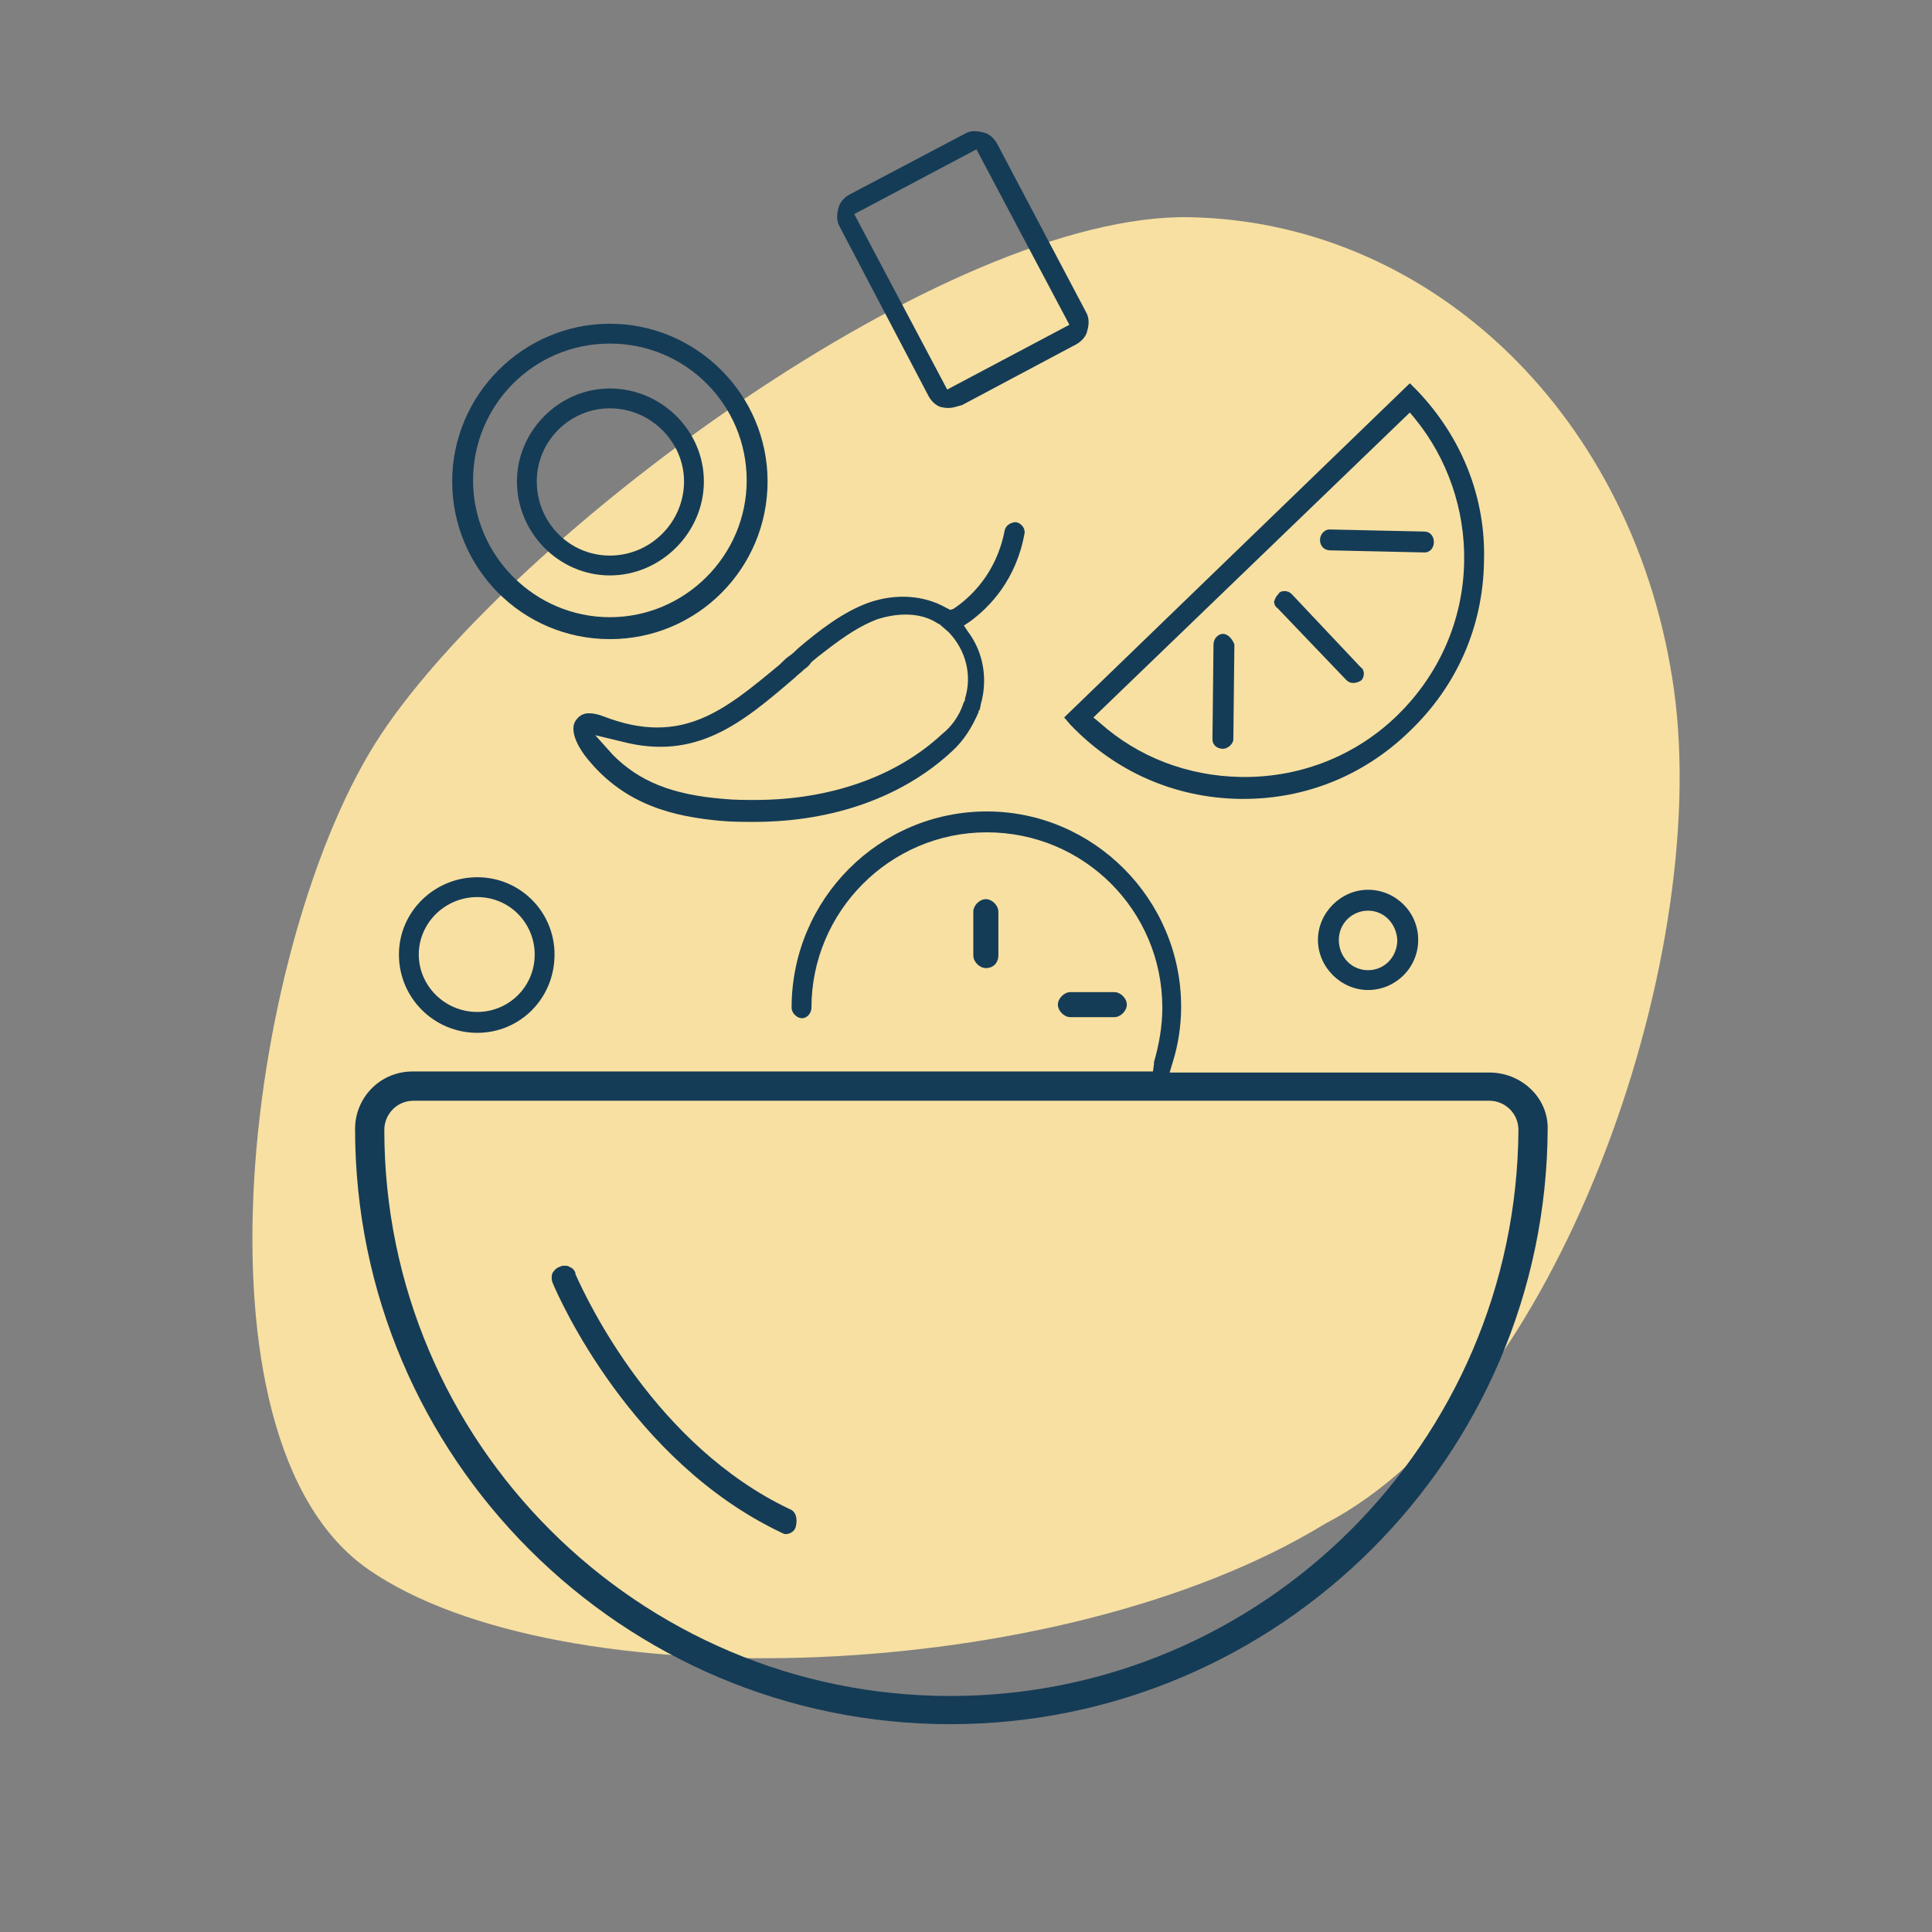 <?xml version="1.0" encoding="utf-8"?>
<!-- Generator: Adobe Illustrator 28.2.0, SVG Export Plug-In . SVG Version: 6.00 Build 0)  -->
<svg version="1.1" id="Layer_1" xmlns="http://www.w3.org/2000/svg" xmlns:xlink="http://www.w3.org/1999/xlink" x="0px" y="0px"
	 viewBox="0 0 185 185" style="enable-background:new 0 0 185 185;" xml:space="preserve">
<rect x="0" y="0" width="185" height="185" fill="#808080" stroke="none"/>
<style type="text/css">
	.st0{fill:#F7E0A2;}
	.st1{fill:none;}
	.st2{fill:#153C56;}
	.st3{fill:#FFFFFF;}
</style>
<g id="RECIPES.svg">
	<g id="Recipes">
		<path class="st0" d="M36.5,70.3c12.7-19.1,54.2-50,77.5-49.5s42.7,19.3,46.3,45.3c3.6,26.1-11.3,68.3-33.4,79.8
			c-25.5,15.6-73.4,17-91.6,4.4C17.2,137.8,23.8,89.4,36.5,70.3z"/>
	</g>
</g>
<g>
	<polygon class="st1" points="76.7,65.4 76.7,65.4 76.7,65.4 	"/>
	<path class="st2" d="M94.4,86.1c-0.6,0-1.2,0.6-1.2,1.2v4.2c0,0.6,0.6,1.2,1.2,1.2c0.8,0,1.2-0.6,1.2-1.2v-4.2
		C95.6,86.7,95,86.1,94.4,86.1z"/>
	<path class="st2" d="M106.7,97.4c0.6,0,1.2-0.6,1.2-1.2s-0.6-1.2-1.2-1.2h-4.2c-0.6,0-1.2,0.6-1.2,1.2s0.6,1.2,1.2,1.2H106.7z"/>
	<path class="st2" d="M75.6,144.5L75.6,144.5c-12.8-6.1-19.3-19.8-20.5-22.5l0-0.1c-0.1-0.3-0.3-0.5-0.6-0.6
		c-0.1-0.1-0.3-0.1-0.4-0.1c-0.2,0-0.3,0-0.5,0.1c-0.3,0.1-0.5,0.3-0.7,0.6c-0.1,0.3-0.1,0.6,0,0.9c0.7,1.7,7.6,17.1,21.8,23.9
		c0.2,0.1,0.4,0.2,0.5,0.2c0.5,0,0.9-0.3,1-0.7C76.4,145.4,76.2,144.7,75.6,144.5z"/>
	<path class="st2" d="M102.5,69.4c4.3,4.5,10,7,16.2,7.1h0.4c6,0,11.6-2.3,15.9-6.5c4.5-4.3,7-10,7.1-16.2
		c0.2-6.1-2.1-11.9-6.4-16.4l-0.7-0.7l-33.1,32L102.5,69.4z M135,39.5l0.5,0.6c3.1,3.8,4.8,8.7,4.7,13.7c-0.1,5.6-2.4,10.8-6.4,14.7
		c-3.9,3.8-9.1,5.9-14.6,5.9c-0.1,0-0.3,0-0.4,0c-5.1-0.1-9.8-1.9-13.5-5.2l-0.6-0.5L135,39.5z"/>
	<path class="st3" d="M138.6,51.5C138.6,51.6,138.6,51.6,138.6,51.5C138.6,51.6,138.6,51.6,138.6,51.5z"/>
	<path class="st2" d="M58.4,61.2c8.4,0,15.1-6.8,15.1-15.1s-6.8-15.1-15.1-15.1s-15.1,6.8-15.1,15.1S50,61.2,58.4,61.2z M58.4,32.9
		c7.3,0,13.1,5.9,13.1,13.1s-5.9,13.1-13.1,13.1s-13.1-5.9-13.1-13.1S51.1,32.9,58.4,32.9z"/>
	<g>
		<path class="st2" d="M123.7,56.9c-0.2-0.2-0.4-0.3-0.7-0.3c-0.3,0-0.5,0.1-0.6,0.3c-0.2,0.2-0.3,0.4-0.4,0.7
			c0,0.2,0.1,0.5,0.3,0.6l6.6,6.9c0.2,0.2,0.4,0.3,0.7,0.3c0.2,0,0.6-0.1,0.8-0.3c0.1-0.1,0.2-0.4,0.2-0.6c0-0.2-0.1-0.5-0.3-0.6
			L123.7,56.9z"/>
		<path class="st2" d="M117.1,60.7c-0.5,0-0.9,0.5-0.9,1l-0.1,9.1c0,0.5,0.4,0.9,1,0.9c0.5,0,1-0.5,1-0.9v0l0.1-9.1
			C118,61.2,117.6,60.7,117.1,60.7z"/>
		<path class="st2" d="M136.4,52.9c0.6,0,0.9-0.5,0.9-1c0-0.6-0.4-1-0.9-1l-9.1-0.2c-0.5,0-0.9,0.5-0.9,1c0,0.6,0.4,1,1,1h0
			L136.4,52.9z"/>
		<path class="st2" d="M58.4,37.2c-4.9,0-8.9,4.1-8.9,8.9c0,4.9,4,9,8.9,9c4.9,0,9-4.1,9-9C67.4,41.2,63.3,37.2,58.4,37.2z
			 M58.4,53.2c-3.9,0-7-3.2-7-7.1c0-3.9,3.2-7,7-7c3.9,0,7.1,3.2,7.1,7C65.5,50,62.3,53.2,58.4,53.2z"/>
	</g>
	<path class="st2" d="M45.7,98.9c4.1,0,7.4-3.3,7.4-7.5c0-4.1-3.3-7.4-7.4-7.4s-7.5,3.3-7.5,7.4C38.2,95.6,41.6,98.9,45.7,98.9z
		 M45.7,85.9c3.1,0,5.5,2.5,5.5,5.5c0,3.1-2.5,5.5-5.5,5.5c-3.1,0-5.6-2.5-5.6-5.5C40.1,88.4,42.6,85.9,45.7,85.9z"/>
	<path class="st2" d="M131,85.2c-2.6,0-4.8,2.2-4.8,4.8c0,2.6,2.2,4.8,4.8,4.8c2.6,0,4.8-2.1,4.8-4.8
		C135.8,87.3,133.6,85.2,131,85.2z M131,92.9c-1.6,0-2.8-1.3-2.8-2.9c0-1.6,1.3-2.8,2.8-2.8c1.5,0,2.7,1.2,2.8,2.8
		C133.8,91.6,132.6,92.9,131,92.9z"/>
	<path class="st2" d="M88.9,37.9c0.2,0.4,0.7,1,1.3,1.1c0.5,0.1,0.9,0.1,1.5-0.1c0.1,0,0.3-0.1,0.4-0.1l10.9-5.8
		c0.4-0.2,1-0.7,1.1-1.3c0.2-0.6,0.2-1.3-0.1-1.8l-8.5-16.1c-0.2-0.4-0.7-1-1.3-1.1c-0.7-0.2-1.3-0.2-1.8,0.1l-11,5.8
		c-0.4,0.2-1,0.7-1.1,1.3c-0.2,0.6-0.2,1.3,0.1,1.8L88.9,37.9z M93.5,14.3l8.9,16.8l-11.7,6.2l-8.9-16.8L93.5,14.3z"/>
	<path class="st2" d="M57.8,68.6L57.8,68.6c-0.5-0.2-1-0.3-1.4-0.3c-0.5,0-0.9,0.2-1.2,0.6c-0.9,1.1,0.5,3.1,1,3.7
		c3.7,4.6,8.5,5.6,12.8,6c1.1,0.1,2.2,0.1,3.2,0.1c7.6,0,14.3-2.4,19-6.8c1.1-1,1.9-2.3,2.5-3.7c0-0.1,0-0.2,0.1-0.2
		c0-0.1,0.1-0.3,0.1-0.5c0.7-2.4,0.3-5-1.2-7l-0.4-0.6l0.6-0.4c1.9-1.4,4.4-4,5.2-8.4c0.1-0.5-0.3-1-0.8-1.1c-0.5,0-1,0.3-1.1,0.8
		c-0.8,4.2-3.4,6.5-4.9,7.5L91,58.4l-0.4-0.2c-2.1-1.2-4.8-1.4-7.4-0.5c-2.5,0.9-4.8,2.7-6.8,4.4c-0.2,0.2-0.5,0.5-0.8,0.7
		c-0.3,0.2-0.5,0.4-0.7,0.6l-0.2,0.2C69.4,68,65.3,71.5,57.8,68.6z M76.1,64.9L76.1,64.9c0.3-0.3,0.6-0.5,0.9-0.8
		c0.3-0.2,0.5-0.4,0.7-0.7l0.6-0.5c1.8-1.4,3.6-2.8,5.7-3.6c2.2-0.7,4.3-0.6,5.8,0.4l0.2,0.1l0.8,0.7l0.1,0.1
		c1.6,1.7,2.2,4.1,1.5,6.3L92.4,67c0,0.1,0,0.1-0.1,0.2c0,0.1-0.1,0.2-0.1,0.3c-0.4,1.1-1.1,2.1-2,2.8c-4.4,4.1-10.8,6.3-17.9,6.3
		c-1,0-2,0-3-0.1c-5-0.4-8.1-1.7-10.6-4.2L57,70.4l2.5,0.6C66.7,72.9,71.1,69.2,76.1,64.9z"/>
	<path class="st2" d="M142.6,102.7H112l0.3-1c0.5-1.6,0.8-3.4,0.8-5.3c0-10.3-8.4-18.7-18.6-18.7c-10.3,0-18.7,8.4-18.7,18.8
		c0,0.5,0.5,1,1,1s0.9-0.5,0.9-1c0-9.2,7.5-16.8,16.8-16.8s16.8,7.5,16.8,16.8c0,1.7-0.3,3.5-0.8,5.2c0,0.1,0,0.1,0,0.2l-0.1,0.7
		H39.5c-3.1,0-5.5,2.5-5.5,5.5c0,31.5,25.6,57,57,57c31.4,0,57.1-25.6,57.2-57.1C148.2,105.1,145.7,102.7,142.6,102.7z M91,162.4
		c-29.9,0-54.2-24.3-54.2-54.2c0-1.5,1.2-2.8,2.8-2.8h103c1.5,0,2.8,1.2,2.8,2.8C145.2,138.1,120.9,162.4,91,162.4z"/>
</g>
</svg>
